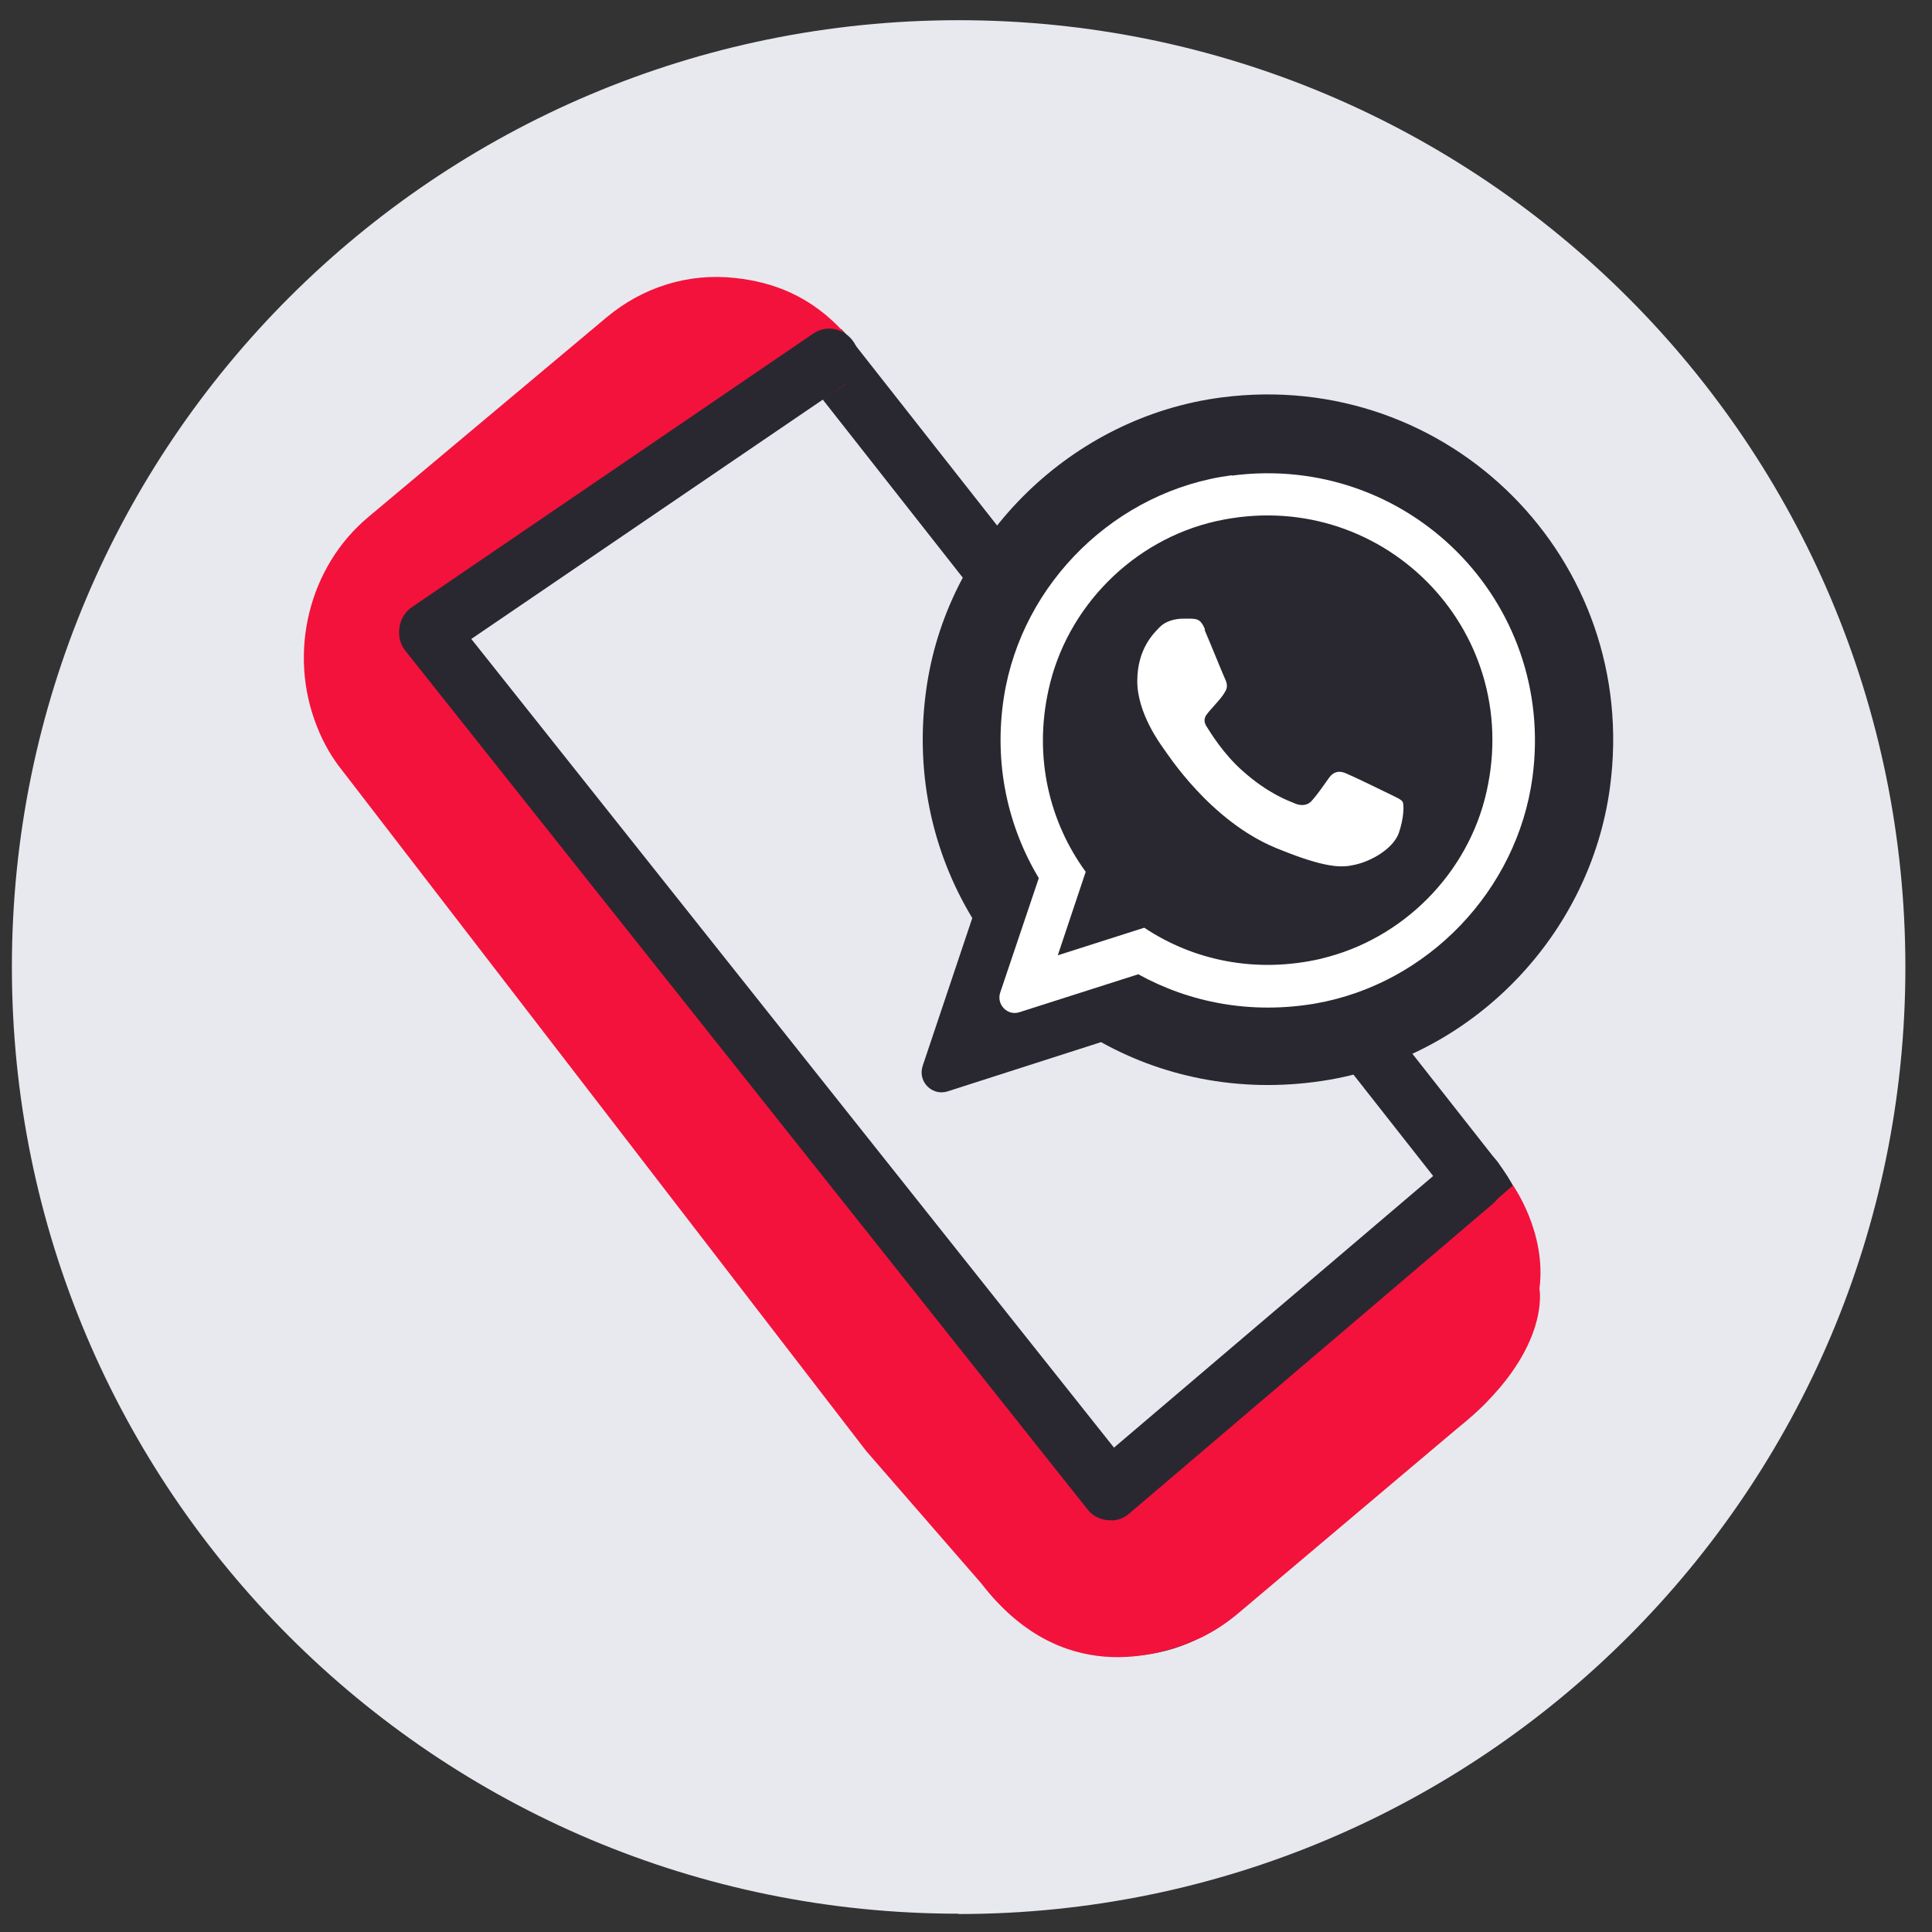 <svg width="72" height="72" viewBox="0 0 72 72" fill="none" xmlns="http://www.w3.org/2000/svg">
<rect x="0" y="0" width="72" height="72" fill="#333333" stroke="none"/>
<g clip-path="url(#clip0_101_1977)">
<path d="M35.725 71.33C55.214 71.33 71.008 55.536 71.008 36.048C71.008 16.56 55.214 0.753 35.725 0.753C16.237 0.753 0.443 16.547 0.443 36.035C0.443 55.524 16.237 71.318 35.725 71.318V71.33Z" fill="#E8E9EF"/>
<path d="M31.349 12.258C31.498 12.419 31.659 12.592 31.808 12.778L55.784 43.275C58.053 46.164 57.631 50.428 54.842 52.772L45.965 60.21C44.763 61.227 43.3 61.722 41.85 61.722C39.953 61.722 38.056 60.879 36.779 59.23L33.085 54.544C33.159 54.371 33.209 54.185 33.283 53.999C33.544 53.701 33.767 53.392 33.94 53.094C34.052 52.908 34.151 52.672 34.25 52.437L38.478 57.817C39.99 59.739 42.742 60.036 44.602 58.474L53.478 51.036C54.371 50.28 54.941 49.201 55.053 48.011C55.164 46.809 54.83 45.643 54.098 44.701L30.122 14.204C29.924 13.956 29.713 13.745 29.477 13.547" fill="#292830"/>
<path d="M56.379 44.18L55.425 45.011L41.428 55.375L16.386 24.271L31.498 14.328C31.089 13.696 30.605 13.237 30.085 12.89L31.436 12.369C30.196 11.018 28.795 10.51 27.407 10.361C25.659 10.163 23.96 10.696 22.609 11.824L13.733 19.262C11.501 21.122 10.72 24.332 11.811 27.072C12.047 27.68 12.369 28.238 12.778 28.746L32.279 54.073L36.568 59.007C39.519 62.838 43.127 61.784 44.763 61.028C45.246 60.793 45.68 60.508 46.102 60.16L54.296 53.243C57.842 50.416 57.371 48.023 57.371 48.023C57.644 45.928 56.379 44.168 56.379 44.168V44.18Z" fill="#F3123C"/>
<path d="M41.391 56.664C41.651 56.664 41.887 56.578 42.085 56.404L55.648 44.85C56.106 44.453 56.168 43.746 55.784 43.263C55.4 42.792 54.718 42.718 54.247 43.114L41.515 53.949L17.564 23.812L31.51 14.316C32.006 13.969 32.155 13.274 31.82 12.754C31.485 12.245 30.816 12.084 30.308 12.431L15.357 22.622C15.097 22.795 14.923 23.081 14.886 23.39C14.836 23.713 14.923 24.035 15.121 24.271L40.523 56.243C40.697 56.478 40.969 56.615 41.255 56.652H41.391V56.664Z" fill="#292830"/>
<path fill-rule="evenodd" clip-rule="evenodd" d="M45.519 14.812C39.978 15.531 35.403 19.969 34.548 25.498C34.052 28.709 34.734 31.734 36.234 34.213L34.387 39.717C34.188 40.3 34.734 40.858 35.316 40.672L41.032 38.837C43.486 40.201 46.437 40.771 49.548 40.238C54.966 39.296 59.268 34.796 59.999 29.341C61.14 20.861 53.999 13.708 45.519 14.812Z" fill="#292830"/>
<path fill-rule="evenodd" clip-rule="evenodd" d="M45.904 17.712C41.614 18.27 38.081 21.704 37.412 25.981C37.027 28.461 37.56 30.804 38.713 32.725L37.275 36.99C37.127 37.436 37.548 37.87 37.994 37.721L42.42 36.308C44.329 37.362 46.61 37.808 49.015 37.399C53.206 36.668 56.541 33.184 57.111 28.969C57.991 22.399 52.462 16.869 45.904 17.725V17.712ZM49.251 35.725C46.796 36.296 44.466 35.788 42.643 34.573L39.42 35.602L40.461 32.49C39.123 30.655 38.515 28.25 39.073 25.721C39.742 22.622 42.234 20.117 45.321 19.423C51.42 18.06 56.776 23.403 55.4 29.502C54.718 32.552 52.276 35.007 49.239 35.725H49.251ZM44.912 23.465C44.751 23.08 44.627 23.068 44.379 23.056C44.292 23.056 44.205 23.056 44.094 23.056C43.771 23.056 43.437 23.155 43.238 23.353C42.99 23.601 42.383 24.184 42.383 25.386C42.383 26.589 43.263 27.754 43.375 27.915C43.499 28.076 45.086 30.581 47.54 31.597C49.462 32.391 50.032 32.329 50.478 32.23C51.123 32.093 51.916 31.622 52.127 31.052C52.325 30.482 52.325 29.998 52.276 29.887C52.214 29.787 52.053 29.725 51.805 29.601C51.557 29.477 50.354 28.895 50.131 28.808C49.908 28.721 49.697 28.746 49.524 28.994C49.288 29.329 49.053 29.663 48.867 29.862C48.718 30.023 48.482 30.035 48.272 29.948C47.999 29.837 47.243 29.564 46.313 28.733C45.581 28.089 45.098 27.283 44.949 27.047C44.813 26.8 44.937 26.663 45.048 26.527C45.172 26.378 45.284 26.267 45.408 26.118C45.532 25.969 45.594 25.895 45.681 25.733C45.767 25.572 45.705 25.399 45.643 25.275C45.581 25.151 45.098 23.948 44.887 23.465H44.912Z" fill="white"/>
</g>
<defs>
<clipPath id="clip0_101_1977">
<rect width="70.577" height="70.577" fill="white" transform="translate(0.443 0.753)"/>
</clipPath>
</defs>
</svg>
